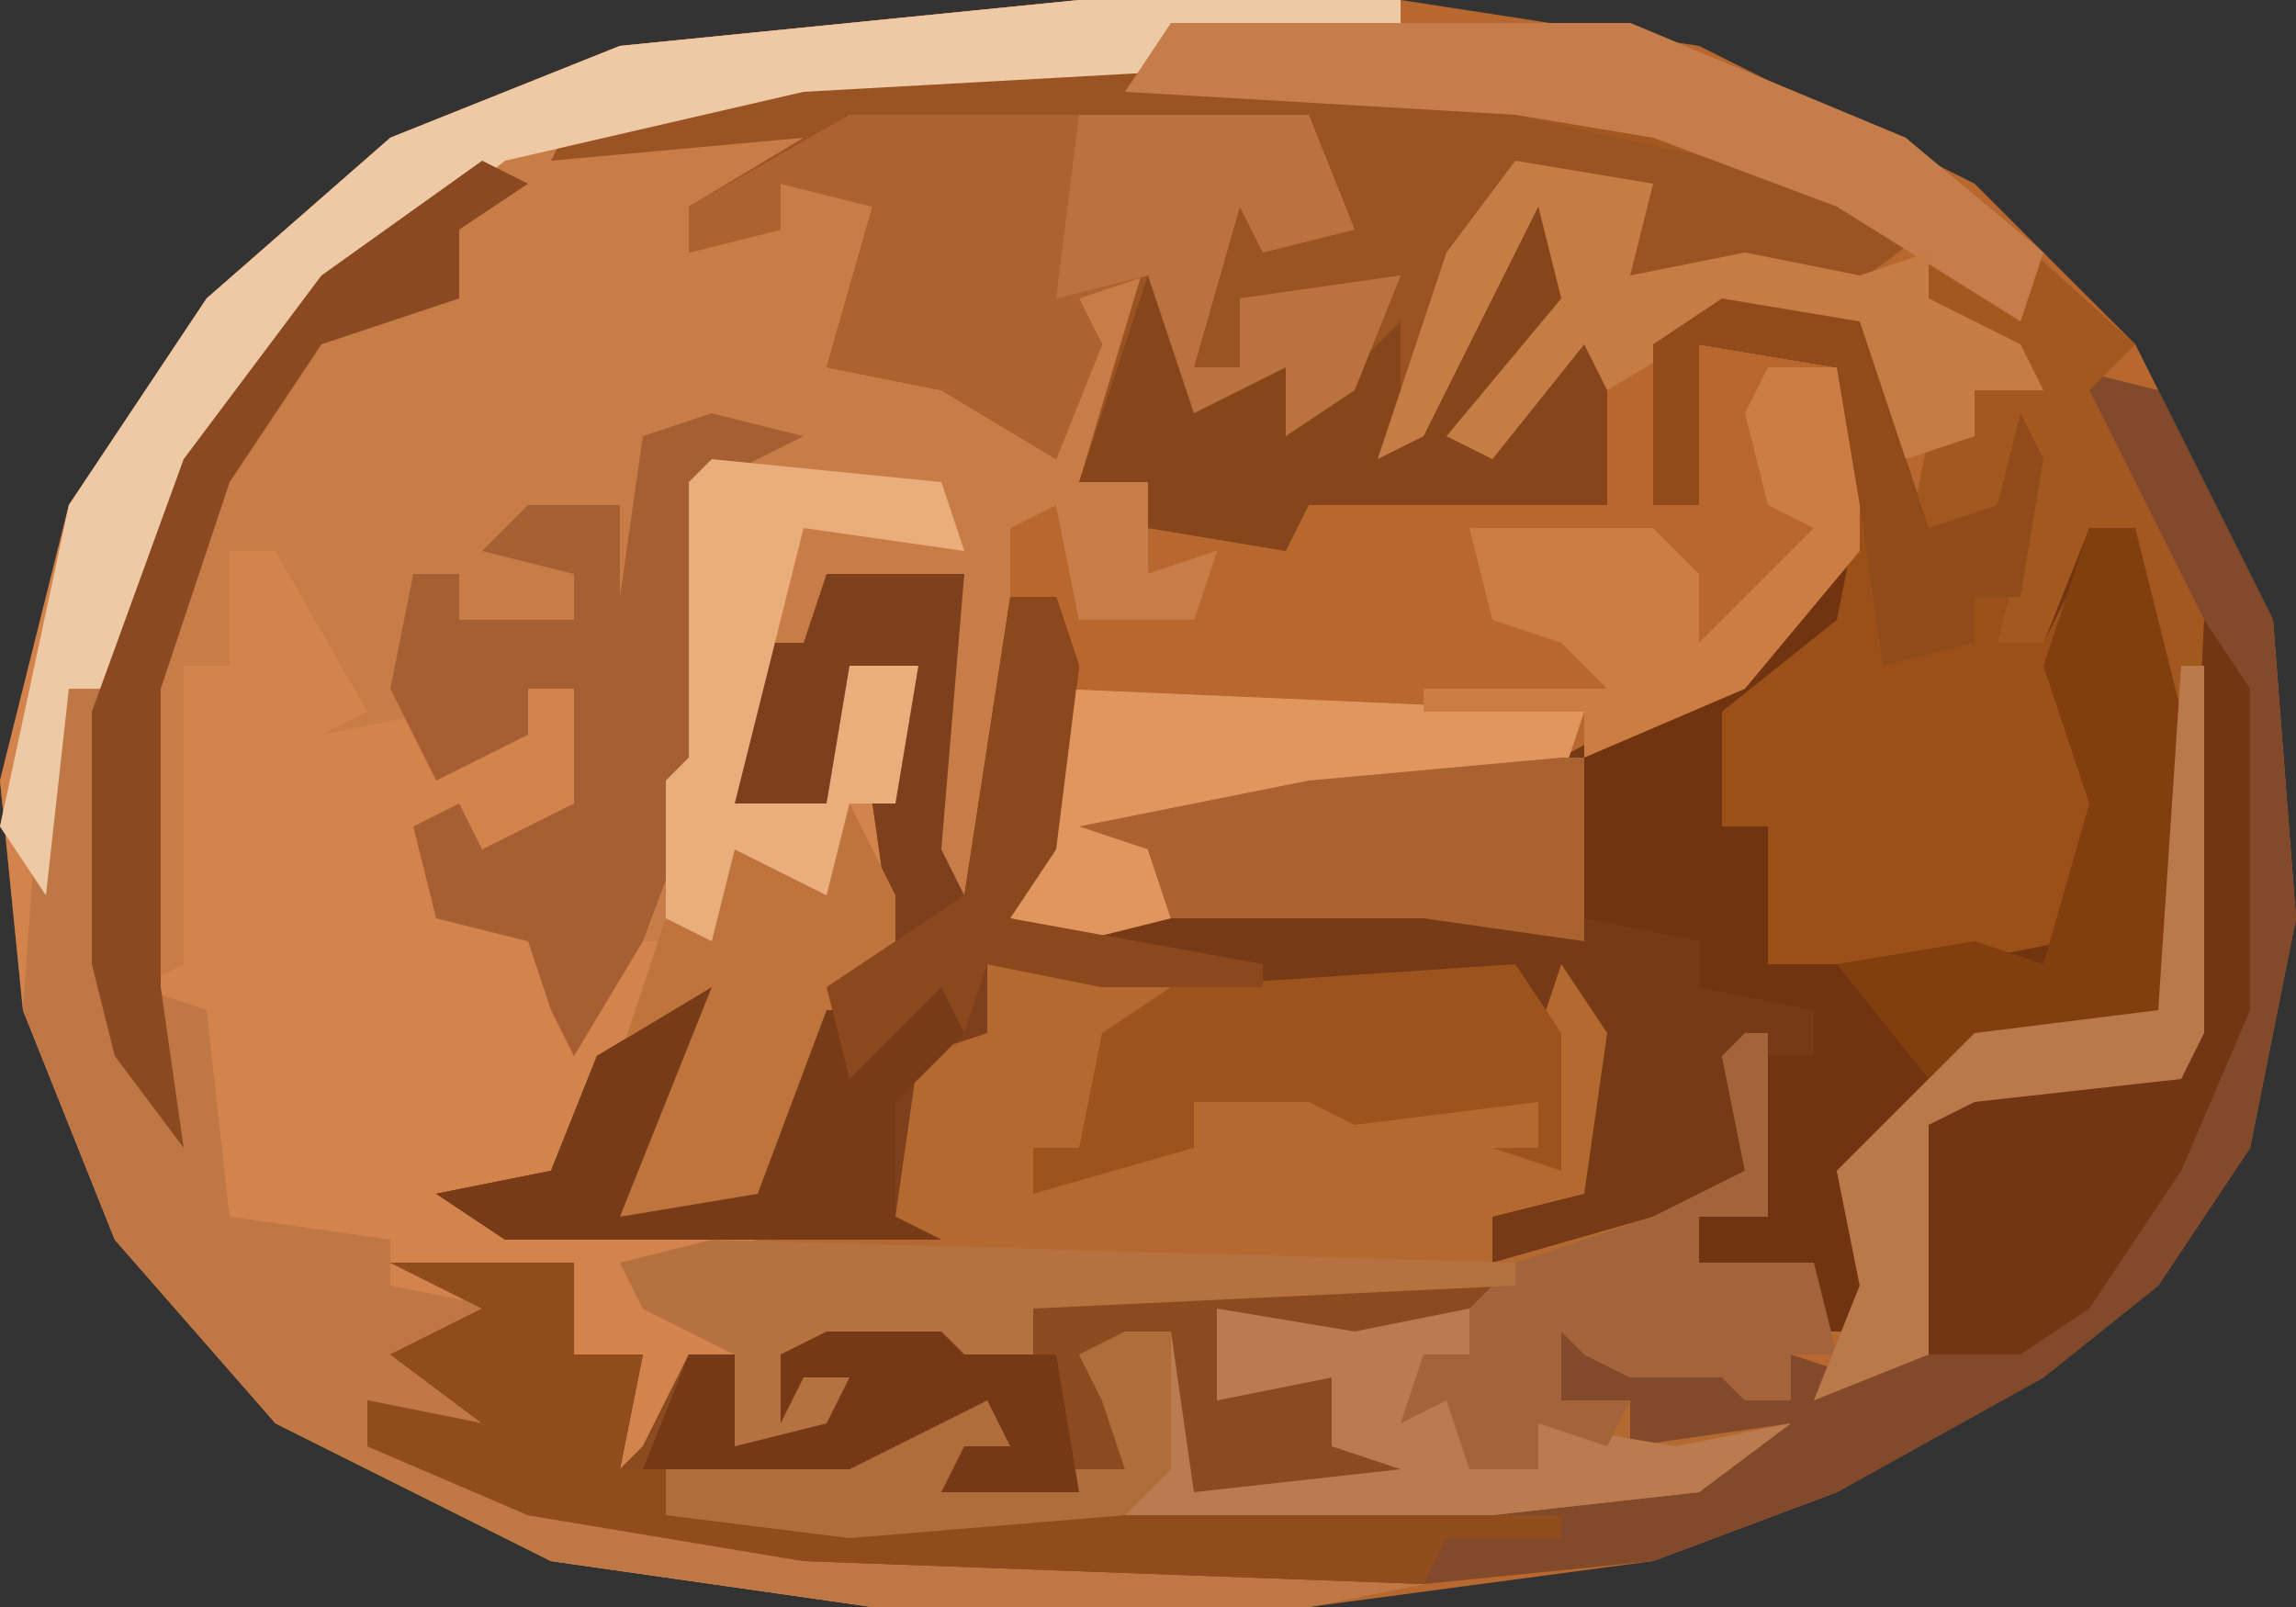 <?xml version="1.0" encoding="UTF-8"?>
<svg version="1.1" xmlns="http://www.w3.org/2000/svg" width="100" height="70">
<rect width="100%" height="100%" fill="#333333" stroke="none"/>
<path d="M0,0 L14,0 L27,2 L39,8 L46,15 L52,27 L53,40 L51,50 L47,56 L42,60 L33,65 L25,68 L10,70 L-9,70 L-23,68 L-35,62 L-42,54 L-46,44 L-47,34 L-44,22 L-38,13 L-30,6 L-20,2 Z " fill="#B8682E" transform="translate(47,0)"/>
<path d="M0,0 L14,0 L14,1 L6,2 L6,3 L-12,4 L-20,6 L-10,5 L-15,9 L-16,10 L-13,10 L-13,8 L-9,9 L-9,14 L-10,15 L-3,18 L-1,18 L-1,14 L1,11 L3,11 L2,17 L0,21 L3,21 L3,25 L6,24 L5,27 L0,27 L-1,22 L-3,23 L-3,34 L-5,40 L-7,37 L-6,26 L-11,26 L-12,28 L-14,28 L-15,35 L-11,35 L-10,29 L-7,29 L-8,42 L-11,45 L-13,52 L-14,53 L-20,53 L-19,48 L-18,45 L-21,46 L-23,52 L-25,53 L-8,53 L-9,48 L-7,45 L-4,45 L-4,42 L4,43 L1,46 L0,50 L-2,50 L-2,52 L1,50 L5,50 L5,48 L11,47 L16,48 L20,48 L20,45 L21,42 L23,45 L22,52 L18,53 L18,55 L25,53 L29,51 L28,46 L30,45 L30,53 L27,53 L27,55 L32,55 L33,59 L31,59 L31,61 L29,61 L28,60 L24,60 L22,59 L21,58 L21,61 L24,61 L24,63 L31,62 L27,65 L9,67 L-10,67 L-18,66 L-18,64 L-10,63 L-3,60 L-3,63 L-5,64 L2,64 L1,61 L0,59 L4,58 L5,65 L14,64 L11,63 L11,60 L6,61 L6,57 L12,58 L13,57 L-2,57 L-2,59 L-7,61 L-7,59 L-13,59 L-10,60 L-11,63 L-15,63 L-15,59 L-17,59 L-19,65 L-21,64 L-19,59 L-22,59 L-22,55 L-26,56 L-26,59 L-28,60 L-22,63 L-25,64 L-31,61 L-31,63 L-27,64 L-21,66 L-12,67 L15,68 L15,69 L10,70 L-9,70 L-23,68 L-35,62 L-42,54 L-46,44 L-47,34 L-44,22 L-38,13 L-30,6 L-20,2 Z " fill="#D3834C" transform="translate(47,0)"/>
<path d="M0,0 L6,1 L9,10 L12,9 L13,5 L14,7 L12,15 L14,15 L16,10 L18,10 L20,18 L20,31 L19,32 L11,33 L6,38 L7,45 L4,45 L3,43 L-1,42 L-1,40 L2,40 L1,35 L1,38 L-4,42 L-10,42 L-10,40 L-7,39 L-6,32 L-7,32 L-7,38 L-10,37 L-8,37 L-8,35 L-16,36 L-18,35 L-23,35 L-23,37 L-30,39 L-30,37 L-28,37 L-27,32 L-27,30 L-32,29 L-32,32 L-35,33 L-36,40 L-34,41 L-53,41 L-56,39 L-51,38 L-49,33 L-44,30 L-46,35 L-48,40 L-42,39 L-39,30 L-36,29 L-37,22 L-36,16 L-38,18 L-39,22 L-44,23 L-42,15 L-40,15 L-39,12 L-33,12 L-34,24 L-33,26 L-31,13 L-29,13 L-28,16 L-29,24 L-31,27 L-26,27 L-25,24 L-28,23 L-18,21 L-7,20 L2,15 L5,11 L5,3 L-1,2 L-1,9 L-3,9 L-3,2 Z " fill="#763A16" transform="translate(75,13)"/>
<path d="M0,0 L14,0 L14,1 L6,2 L6,3 L-12,4 L-20,6 L-10,5 L-15,9 L-16,10 L-13,10 L-13,8 L-9,9 L-9,14 L-10,15 L-3,18 L-1,18 L-1,14 L1,11 L3,11 L2,17 L0,21 L3,21 L3,25 L6,24 L5,27 L0,27 L-1,22 L-3,23 L-3,34 L-5,40 L-7,37 L-6,26 L-11,26 L-12,28 L-14,28 L-15,35 L-11,35 L-10,29 L-7,29 L-8,35 L-10,35 L-11,39 L-15,37 L-16,41 L-19,41 L-22,46 L-23,44 L-24,41 L-28,40 L-29,36 L-27,35 L-26,37 L-22,35 L-22,30 L-24,30 L-24,32 L-28,34 L-28,31 L-33,32 L-31,31 L-35,24 L-37,24 L-37,29 L-39,29 L-39,42 L-41,43 L-41,30 L-37,19 L-32,13 L-28,12 L-27,9 L-33,13 L-39,22 L-42,30 L-44,30 L-45,39 L-47,36 L-44,22 L-38,13 L-30,6 L-20,2 Z " fill="#C87D48" transform="translate(47,0)"/>
<path d="M0,0 L4,1 L9,11 L10,24 L8,34 L4,40 L-1,44 L-10,49 L-18,52 L-28,53 L-55,52 L-67,50 L-74,47 L-74,45 L-69,46 L-73,43 L-69,41 L-73,39 L-65,39 L-65,43 L-62,43 L-63,48 L-62,47 L-60,43 L-58,43 L-58,47 L-54,46 L-53,44 L-55,44 L-56,46 L-56,43 L-49,42 L-48,43 L-45,43 L-45,41 L-59,41 L-59,40 L-22,40 L-22,41 L-30,42 L-34,43 L-37,41 L-37,45 L-32,44 L-32,47 L-28,48 L-28,49 L-39,50 L-39,42 L-43,43 L-40,45 L-41,48 L-43,49 L-49,49 L-48,47 L-46,47 L-47,45 L-53,48 L-61,48 L-61,50 L-34,50 L-16,48 L-17,48 L-21,47 L-19,47 L-19,45 L-22,45 L-22,42 L-20,43 L-19,42 L-15,44 L-15,42 L-13,43 L-14,45 L-12,45 L-12,43 L-9,44 L-6,43 L-7,33 L-4,31 L5,31 L5,11 Z " fill="#82492A" transform="translate(90,16)"/>
<path d="M0,0 L8,1 L5,4 L4,8 L2,8 L2,10 L5,8 L9,8 L9,6 L15,5 L20,6 L24,6 L24,3 L25,0 L27,3 L26,10 L22,11 L22,13 L29,11 L33,9 L32,4 L34,3 L34,11 L31,11 L31,13 L36,13 L37,17 L35,17 L35,19 L33,19 L32,18 L28,18 L26,17 L25,16 L25,19 L28,19 L28,21 L35,20 L31,23 L13,25 L-6,25 L-14,24 L-14,22 L-6,21 L1,18 L1,21 L-1,22 L6,22 L5,19 L4,17 L8,16 L9,23 L18,22 L15,21 L15,18 L10,19 L10,15 L16,16 L17,15 L2,15 L2,17 L-3,19 L-3,17 L-9,17 L-6,18 L-7,21 L-11,21 L-11,17 L-15,15 L-16,13 L-4,11 L-5,6 L-3,3 L0,3 Z " fill="#B46931" transform="translate(43,42)"/>
<path d="M0,0 L14,0 L31,1 L43,4 L49,7 L45,10 L36,9 L36,7 L34,6 L31,5 L26,15 L28,12 L31,6 L33,5 L34,10 L29,16 L35,11 L35,19 L22,19 L21,21 L15,20 L15,18 L12,18 L15,8 L12,10 L13,12 L11,17 L6,14 L1,13 L3,6 L-1,5 L-1,7 L-5,8 L-5,6 L0,3 L-11,4 L-10,2 Z " fill="#9A5322" transform="translate(35,3)"/>
<path d="M0,0 L6,1 L9,10 L12,9 L13,5 L14,7 L12,15 L14,15 L16,10 L18,10 L20,18 L20,31 L19,32 L11,33 L6,38 L7,45 L4,45 L3,43 L-1,42 L-1,40 L2,40 L2,33 L4,33 L4,31 L-1,30 L-1,28 L-6,27 L-6,20 L3,14 L5,11 L5,3 L-1,2 L-1,9 L-3,9 L-3,2 Z " fill="#713410" transform="translate(75,13)"/>
<path d="M0,0 L2,1 L-1,3 L-1,6 L-7,8 L-11,14 L-14,23 L-15,36 L-12,37 L-11,46 L-4,47 L-4,49 L1,50 L-2,53 L4,56 L1,57 L-5,54 L-5,56 L-1,57 L5,59 L14,60 L41,61 L41,62 L36,63 L17,63 L3,61 L-9,55 L-16,47 L-20,37 L-19,23 L-17,20 L-15,17 L-9,7 L-2,1 Z " fill="#BF7845" transform="translate(21,7)"/>
<path d="M0,0 L8,0 L8,4 L11,4 L10,9 L11,8 L13,4 L15,4 L15,8 L19,7 L20,5 L18,5 L17,7 L17,4 L24,3 L25,4 L28,4 L28,2 L14,2 L14,1 L51,1 L51,2 L43,3 L39,4 L36,2 L36,6 L41,5 L41,8 L45,9 L45,10 L34,11 L34,3 L30,4 L33,6 L32,9 L30,10 L24,10 L25,8 L27,8 L26,6 L20,9 L12,9 L12,11 L51,11 L51,12 L46,12 L45,14 L18,13 L6,11 L-1,8 L-1,6 L4,7 L0,4 L4,2 Z " fill="#8C4A1F" transform="translate(17,55)"/>
<path d="M0,0 L20,0 L32,5 L42,14 L40,16 L45,26 L45,44 L44,46 L35,47 L33,48 L33,58 L28,60 L30,55 L29,50 L34,45 L35,44 L43,43 L43,30 L42,22 L40,22 L38,27 L36,27 L37,18 L36,21 L32,23 L33,18 L35,18 L35,16 L37,15 L33,12 L33,9 L24,6 L15,4 L-2,3 Z " fill="#A35820" transform="translate(51,1)"/>
<path d="M0,0 L6,1 L9,10 L12,9 L13,5 L14,7 L12,15 L14,15 L15,13 L15,18 L17,19 L17,25 L15,28 L10,29 L2,29 L2,23 L0,23 L0,18 L5,14 L6,9 L5,3 L-1,2 L-1,9 L-3,9 L-3,2 Z " fill="#9A5018" transform="translate(75,13)"/>
<path d="M0,0 L20,0 L22,5 L18,6 L17,4 L15,11 L17,11 L17,8 L24,7 L22,12 L19,14 L19,11 L15,13 L13,7 L10,8 L11,10 L9,15 L4,12 L-1,11 L1,4 L-3,3 L-3,5 L-7,6 L-7,4 Z " fill="#AD6330" transform="translate(37,5)"/>
<path d="M0,0 L6,0 L5,12 L6,14 L8,1 L10,1 L11,4 L10,12 L8,15 L19,17 L19,18 L12,18 L7,17 L7,20 L4,21 L3,28 L5,29 L-14,29 L-17,27 L-12,26 L-10,21 L-5,18 L-7,23 L-9,28 L-3,27 L0,18 L3,17 L2,10 L3,4 L1,6 L0,10 L-5,11 L-3,3 L-1,3 Z " fill="#7E401C" transform="translate(36,25)"/>
<path d="M0,0 L14,0 L14,1 L6,2 L6,3 L-12,4 L-25,7 L-34,14 L-40,24 L-42,30 L-44,30 L-45,39 L-47,36 L-44,22 L-38,13 L-30,6 L-20,2 Z " fill="#EEC9A5" transform="translate(47,0)"/>
<path d="M0,0 L4,1 L0,3 L0,15 L-3,23 L-6,28 L-7,26 L-8,23 L-12,22 L-13,18 L-11,17 L-10,19 L-6,17 L-6,12 L-8,12 L-8,14 L-12,16 L-14,12 L-13,7 L-11,7 L-11,9 L-6,9 L-6,7 L-10,6 L-8,4 L-4,4 L-4,8 L-3,1 Z " fill="#A55F32" transform="translate(31,18)"/>
<path d="M0,0 L6,1 L11,0 L11,2 L11,3 L11,7 L14,7 L14,5 L20,6 L25,5 L21,8 L3,10 L-16,10 L-24,9 L-24,7 L-16,6 L-9,3 L-9,6 L-11,7 L-4,7 L-5,4 L-6,2 L-2,1 L-1,8 L8,7 L5,6 L5,3 L0,4 Z " fill="#BA7B4F" transform="translate(53,57)"/>
<path d="M0,0 L2,3 L2,17 L-1,24 L-5,30 L-8,32 L-12,32 L-13,22 L-10,20 L-1,20 Z " fill="#733614" transform="translate(96,27)"/>
<path d="M0,0 L2,4 L-2,10 L3,6 L3,14 L-10,14 L-11,16 L-17,15 L-17,13 L-20,13 L-17,4 L-16,4 L-15,9 L-10,7 L-10,10 L-6,6 L-6,11 L-1,1 Z " fill="#86451B" transform="translate(67,8)"/>
<path d="M0,0 L8,0 L8,4 L11,4 L10,9 L12,9 L12,11 L51,11 L51,12 L46,12 L45,14 L18,13 L6,11 L-1,8 L-1,6 L4,7 L0,4 L4,2 Z " fill="#904C1C" transform="translate(17,55)"/>
<path d="M0,0 L20,0 L32,5 L38,10 L37,13 L29,8 L21,5 L15,4 L-2,3 Z " fill="#C47D4B" transform="translate(51,1)"/>
<path d="M0,0 L2,0 L4,8 L4,21 L3,22 L-5,23 L-7,24 L-11,19 L-5,18 L-2,19 L0,12 L-2,6 Z " fill="#823E0F" transform="translate(91,23)"/>
<path d="M0,0 L2,3 L2,9 L-1,8 L1,8 L1,6 L-7,7 L-9,6 L-14,6 L-14,8 L-21,10 L-21,8 L-19,8 L-18,3 L-15,1 Z " fill="#9D531D" transform="translate(66,42)"/>
<path d="M0,0 L2,4 L2,7 L-1,10 L-3,17 L-4,18 L-10,18 L-9,13 L-8,10 L-10,11 L-8,5 L-6,5 L-5,2 L-1,3 Z " fill="#BF743E" transform="translate(37,35)"/>
<path d="M0,0 L23,1 L22,4 L11,5 L4,7 L5,10 L1,11 L-2,10 Z " fill="#E19660" transform="translate(46,30)"/>
<path d="M0,0 L6,1 L5,5 L10,4 L15,5 L18,4 L18,6 L22,8 L23,10 L20,10 L20,12 L17,13 L15,8 L9,7 L4,10 L3,8 L-1,13 L-3,12 L2,6 L1,2 L-4,12 L-6,13 L-3,4 Z " fill="#C57C45" transform="translate(66,7)"/>
<path d="M0,0 L1,0 L1,8 L-6,7 L-17,7 L-18,4 L-21,3 L-11,1 Z " fill="#AB6231" transform="translate(68,33)"/>
<path d="M0,0 L1,0 L1,8 L-2,8 L-2,10 L3,10 L4,14 L2,14 L2,16 L0,16 L-1,15 L-5,15 L-7,14 L-8,13 L-8,16 L-5,16 L-6,18 L-9,17 L-9,19 L-12,19 L-13,16 L-15,17 L-14,14 L-12,14 L-12,12 L-10,10 L-4,8 L0,6 L-1,1 Z " fill="#A3643B" transform="translate(76,45)"/>
<path d="M0,0 L10,0 L12,5 L8,6 L7,4 L5,11 L7,11 L7,8 L14,7 L12,12 L9,14 L9,11 L5,13 L3,7 L-1,8 Z " fill="#BB723E" transform="translate(47,5)"/>
<path d="M0,0 L10,1 L11,4 L4,3 L1,15 L5,15 L6,9 L9,9 L8,15 L6,15 L5,19 L1,17 L0,21 L-2,20 L-2,14 L-1,13 L-1,1 Z " fill="#EAAD7C" transform="translate(31,20)"/>
<path d="M0,0 L35,1 L35,2 L14,3 L14,5 L9,7 L9,5 L3,5 L6,6 L5,9 L1,9 L1,5 L-3,3 L-4,1 Z " fill="#B67140" transform="translate(31,54)"/>
<path d="M0,0 L3,0 L4,0 L4,8 L-1,14 L-8,17 L-8,15 L-15,15 L-15,14 L-7,14 L-9,12 L-12,11 L-13,7 L-5,7 L-3,9 L-3,12 L2,7 L0,6 L-1,2 Z " fill="#CB7D43" transform="translate(77,16)"/>
<path d="M0,0 L1,3 L-2,6 L-2,11 L0,12 L-19,12 L-22,10 L-17,9 L-15,4 L-10,1 L-12,6 L-14,11 L-8,10 L-5,2 L-2,2 Z " fill="#773B17" transform="translate(41,42)"/>
<path d="M0,0 L2,1 L-1,3 L-1,6 L-7,8 L-11,14 L-14,23 L-14,36 L-13,43 L-16,39 L-17,35 L-17,24 L-13,13 L-7,5 Z " fill="#8A4920" transform="translate(21,7)"/>
<path d="M0,0 L1,0 L1,16 L0,18 L-9,19 L-11,20 L-11,30 L-16,32 L-14,27 L-15,22 L-10,17 L-9,16 L-1,15 Z " fill="#BA794A" transform="translate(95,29)"/>
<path d="M0,0 L2,0 L3,3 L2,11 L0,14 L11,16 L11,17 L4,17 L-1,16 L-2,19 L-3,17 L-7,21 L-8,17 L-2,13 Z " fill="#8B481D" transform="translate(44,26)"/>
<path d="M0,0 L6,1 L9,10 L12,9 L13,5 L14,7 L13,13 L11,13 L11,15 L7,16 L6,9 L5,3 L-1,2 L-1,9 L-3,9 L-3,2 Z " fill="#914B1B" transform="translate(75,13)"/>
<path d="M0,0 L2,0 L2,6 L0,8 L-12,9 L-20,8 L-20,6 L-12,5 L-5,2 L-5,5 L-7,6 L0,6 L-1,3 L-2,1 Z " fill="#B16C3C" transform="translate(49,58)"/>
<path d="M0,0 L5,0 L6,1 L10,1 L11,7 L5,7 L6,5 L8,5 L7,3 L1,6 L-8,6 L-6,1 L-4,1 L-4,5 L0,4 L1,2 L-1,2 L-2,4 L-2,1 Z " fill="#753915" transform="translate(36,58)"/>
<path d="M0,0 L4,1 Z " fill="#8D593D" transform="translate(67,69)"/>
<path d="M0,0 L4,1 Z " fill="#8D593D" transform="translate(25,69)"/>
<path d="M0,0 L3,1 Z " fill="#8D593D" transform="translate(86,61)"/>
<path d="M0,0 L3,1 Z " fill="#F1EAD8" transform="translate(29,0)"/>
<path d="M0,0 L2,1 Z " fill="#8D593D" transform="translate(73,68)"/>
<path d="M0,0 L2,1 Z " fill="#8D593D" transform="translate(22,68)"/>
<path d="M0,0 L2,1 Z " fill="#8D593D" transform="translate(19,67)"/>
<path d="M0,0 Z " fill="#8D593D" transform="translate(3,52)"/>
<path d="M0,0 Z " fill="#8D593D" transform="translate(99,48)"/>
<path d="M0,0 Z " fill="#8D593D" transform="translate(1,48)"/>
<path d="M0,0 Z " fill="#8D593D" transform="translate(0,45)"/>
<path d="M0,0 Z " fill="#F1EAD8" transform="translate(0,26)"/>
<path d="M0,0 Z " fill="#8D593D" transform="translate(99,25)"/>
<path d="M0,0 Z " fill="#F1EAD8" transform="translate(1,23)"/>
<path d="M0,0 Z " fill="#8D593D" transform="translate(98,22)"/>
<path d="M0,0 L2,1 Z " fill="#BFA18A" transform="translate(19,3)"/>
<path d="M0,0 L2,1 Z " fill="#8D593D" transform="translate(77,2)"/>
<path d="M0,0 L2,1 Z " fill="#F1EAD8" transform="translate(21,2)"/>
<path d="M0,0 L2,1 Z " fill="#F1EAD8" transform="translate(24,1)"/>
<path d="M0,0 L2,1 Z " fill="#8D593D" transform="translate(71,0)"/>
<path d="M0,0 Z " fill="#8D593D" transform="translate(77,67)"/>
<path d="M0,0 Z " fill="#8D593D" transform="translate(79,66)"/>
<path d="M0,0 Z " fill="#8D593D" transform="translate(17,66)"/>
<path d="M0,0 Z " fill="#8D593D" transform="translate(15,65)"/>
<path d="M0,0 Z " fill="#8D593D" transform="translate(82,64)"/>
<path d="M0,0 Z " fill="#8D593D" transform="translate(14,64)"/>
<path d="M0,0 Z " fill="#8D593D" transform="translate(83,63)"/>
<path d="M0,0 Z " fill="#8D593D" transform="translate(85,62)"/>
<path d="M0,0 Z " fill="#8D593D" transform="translate(11,62)"/>
<path d="M0,0 Z " fill="#8D593D" transform="translate(10,61)"/>
<path d="M0,0 Z " fill="#8D593D" transform="translate(90,60)"/>
<path d="M0,0 Z " fill="#8D593D" transform="translate(9,60)"/>
<path d="M0,0 Z " fill="#8D593D" transform="translate(91,59)"/>
<path d="M0,0 Z " fill="#8D593D" transform="translate(8,59)"/>
<path d="M0,0 Z " fill="#8D593D" transform="translate(7,58)"/>
<path d="M0,0 Z " fill="#8D593D" transform="translate(6,57)"/>
<path d="M0,0 Z " fill="#8D593D" transform="translate(95,55)"/>
<path d="M0,0 Z " fill="#8D593D" transform="translate(5,55)"/>
<path d="M0,0 Z " fill="#8D593D" transform="translate(96,54)"/>
<path d="M0,0 Z " fill="#8D593D" transform="translate(4,54)"/>
<path d="M0,0 Z " fill="#8D593D" transform="translate(97,52)"/>
<path d="M0,0 Z " fill="#8D593D" transform="translate(98,51)"/>
<path d="M0,0 Z " fill="#8D593D" transform="translate(2,51)"/>
<path d="M0,0 Z " fill="#F1EAD8" transform="translate(2,21)"/>
<path d="M0,0 Z " fill="#8D593D" transform="translate(97,20)"/>
<path d="M0,0 Z " fill="#F1EAD8" transform="translate(3,19)"/>
<path d="M0,0 Z " fill="#8D593D" transform="translate(96,18)"/>
<path d="M0,0 Z " fill="#8D593D" transform="translate(95,17)"/>
<path d="M0,0 Z " fill="#F1EAD8" transform="translate(4,17)"/>
<path d="M0,0 Z " fill="#F1EAD8" transform="translate(5,16)"/>
<path d="M0,0 Z " fill="#8D593D" transform="translate(94,15)"/>
<path d="M0,0 Z " fill="#8D593D" transform="translate(93,14)"/>
<path d="M0,0 Z " fill="#F1EAD8" transform="translate(6,14)"/>
<path d="M0,0 Z " fill="#8D593D" transform="translate(92,13)"/>
<path d="M0,0 Z " fill="#F1EAD8" transform="translate(7,13)"/>
<path d="M0,0 Z " fill="#8D593D" transform="translate(91,12)"/>
<path d="M0,0 Z " fill="#F1EAD8" transform="translate(8,12)"/>
<path d="M0,0 Z " fill="#F1EAD8" transform="translate(9,11)"/>
<path d="M0,0 Z " fill="#F1EAD8" transform="translate(11,9)"/>
<path d="M0,0 Z " fill="#8D593D" transform="translate(87,8)"/>
<path d="M0,0 Z " fill="#F1EAD8" transform="translate(12,8)"/>
<path d="M0,0 Z " fill="#8D593D" transform="translate(86,7)"/>
<path d="M0,0 Z " fill="#F1EAD8" transform="translate(13,7)"/>
<path d="M0,0 Z " fill="#8D593D" transform="translate(85,6)"/>
<path d="M0,0 Z " fill="#F1EAD8" transform="translate(14,6)"/>
<path d="M0,0 Z " fill="#8D593D" transform="translate(83,5)"/>
<path d="M0,0 Z " fill="#F1EAD8" transform="translate(16,5)"/>
<path d="M0,0 Z " fill="#8D593D" transform="translate(82,4)"/>
<path d="M0,0 Z " fill="#F1EAD8" transform="translate(17,4)"/>
<path d="M0,0 Z " fill="#8D593D" transform="translate(80,3)"/>
<path d="M0,0 Z " fill="#8D593D" transform="translate(75,1)"/>
</svg>
